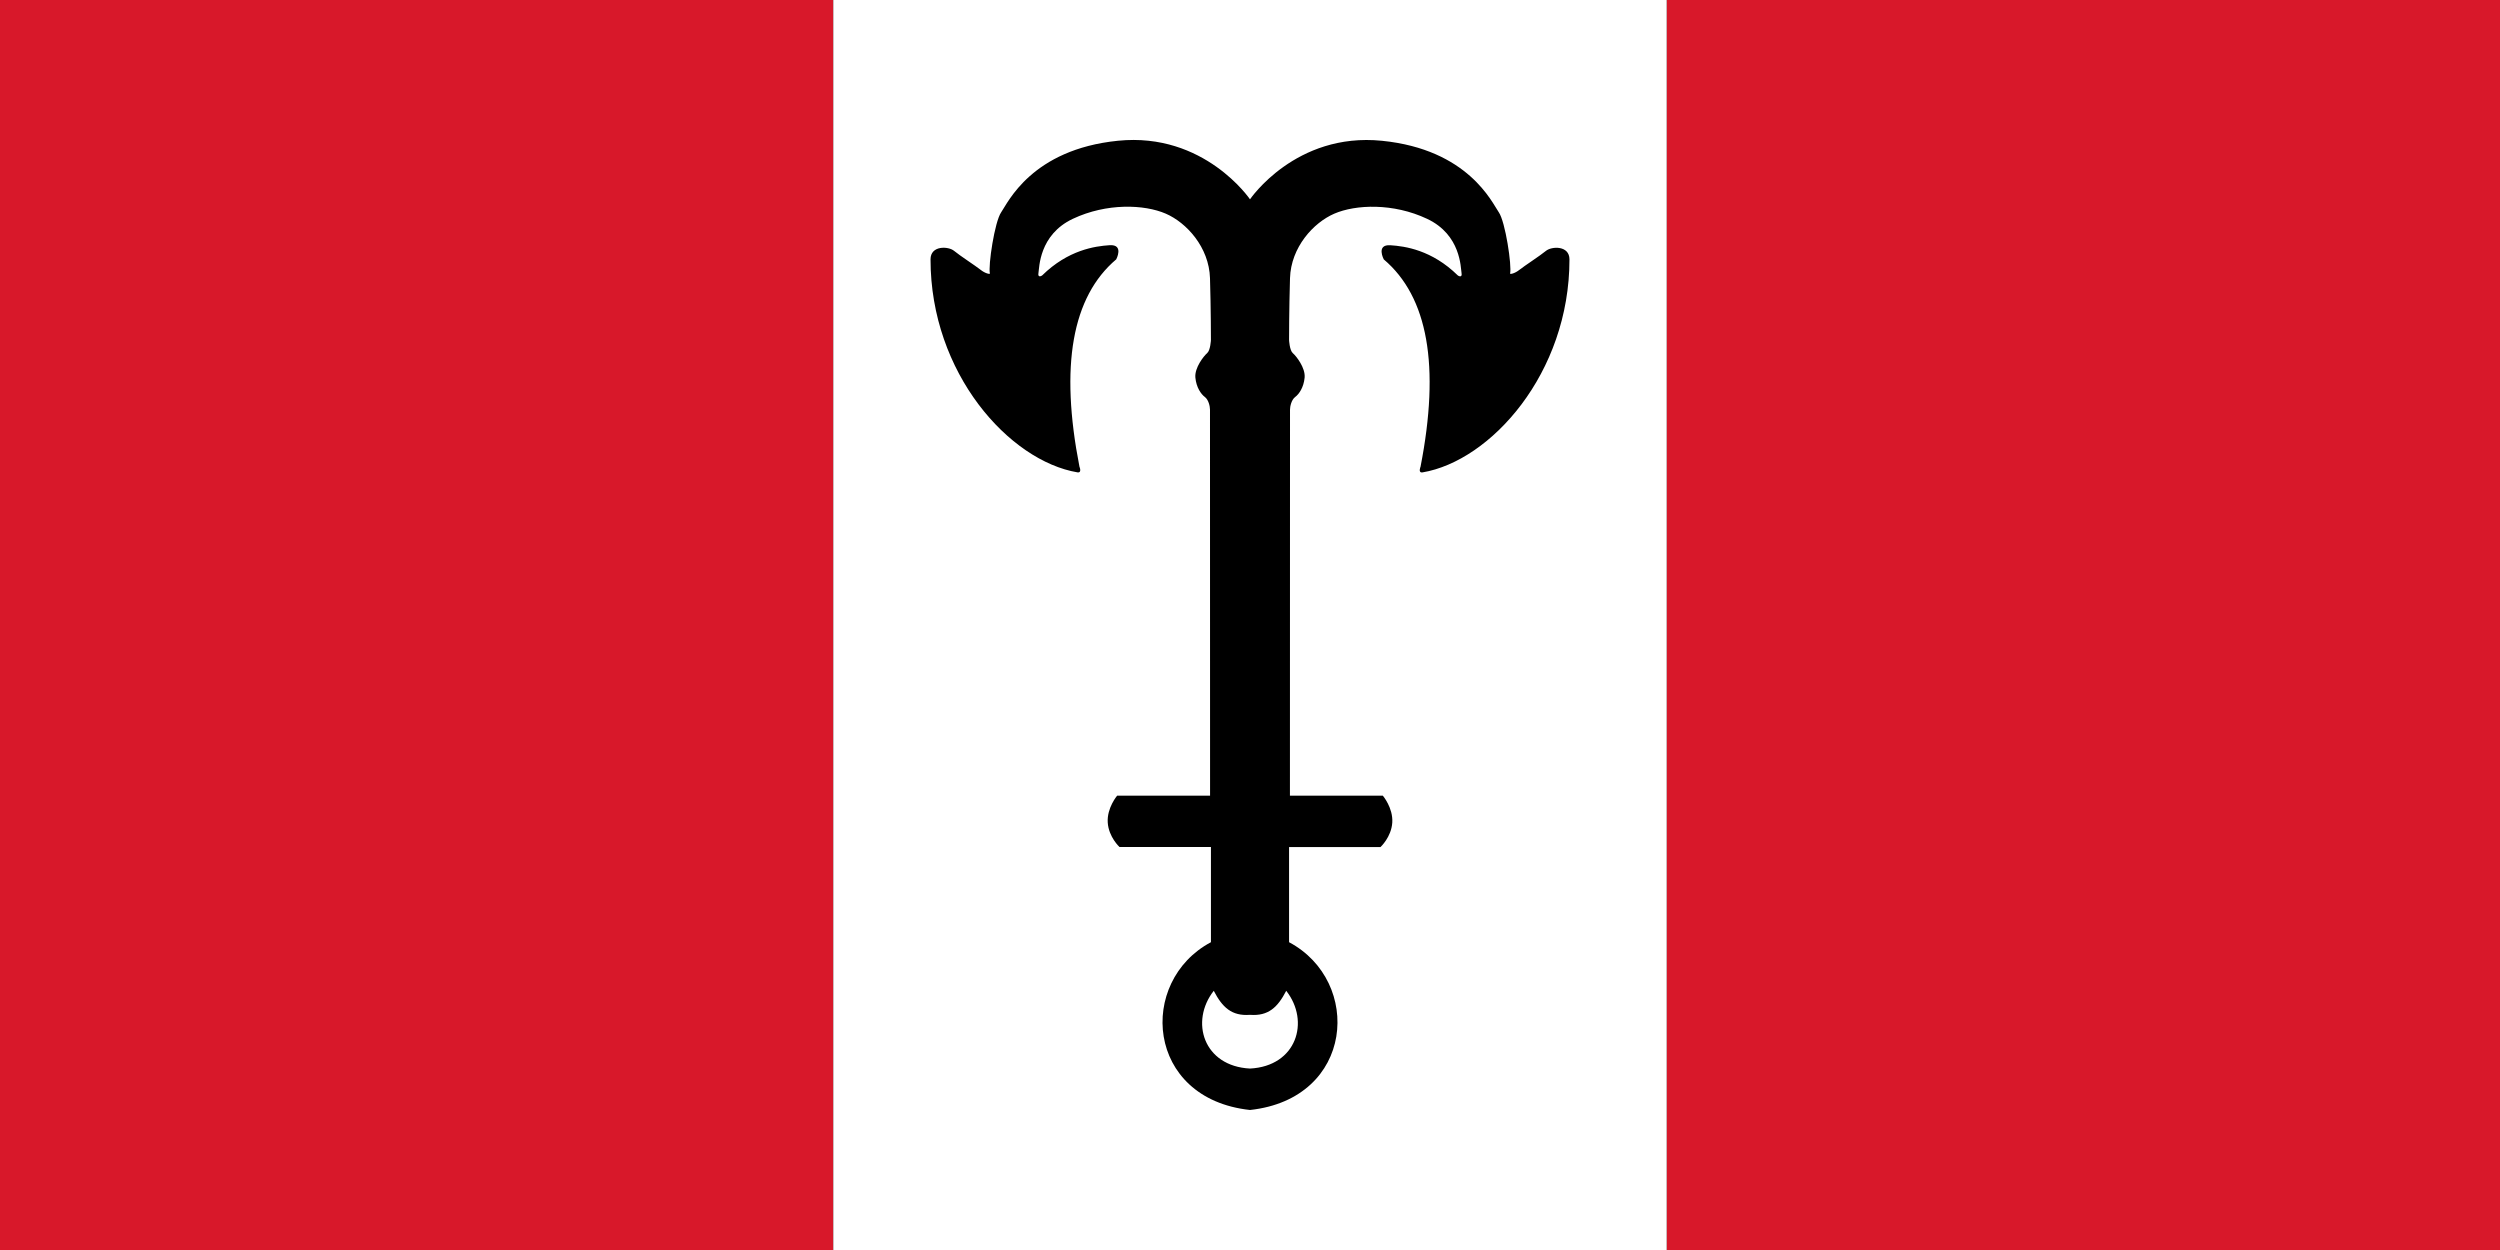 <?xml version="1.0" encoding="UTF-8"?>
<!-- Generator: Adobe Illustrator 13.0.0, SVG Export Plug-In . SVG Version: 6.00 Build 14948)  -->
<!DOCTYPE svg PUBLIC "-//W3C//DTD SVG 1.1 Basic//EN" "http://www.w3.org/Graphics/SVG/1.1/DTD/svg11-basic.dtd">
<svg version="1.1" baseProfile="basic" xmlns="http://www.w3.org/2000/svg" xmlns:xlink="http://www.w3.org/1999/xlink" x="0px" y="0px" width="283.465px" height="141.732px" viewBox="0 0 283.465 141.732" xml:space="preserve">
<rect x="0" y="0" width="283.465" height="141.732" fill="#333333" stroke="none"/>
<g id="Background" display="none">
	<g display="inline">
	</g>
</g>
<g id="Foreground">
	<g>
	</g>
</g>
<g id="gerb">
	<g>
	</g>
</g>
<g id="fons">
	<g>
	</g>
</g>
<g id="ekas_fons">
	<g>
	</g>
</g>
<g id="elementi">
	<g>
	</g>
</g>
<g id="konturas">
	<g>
		<rect fill-rule="evenodd" clip-rule="evenodd" fill="#D8182A" width="94.487" height="141.732"/>
		<rect x="188.978" fill-rule="evenodd" clip-rule="evenodd" fill="#D8182A" width="94.487" height="141.732"/>
		<rect x="94.487" fill="#FFFFFF" width="94.49" height="141.732"/>
	</g>
	<path d="M141.732,121.159c-5.284-0.267-6.833-5.344-4.108-8.817c0.964,1.871,2.031,2.886,4.108,2.726   c2.077,0.16,3.144-0.854,4.107-2.726C148.565,115.815,147.017,120.893,141.732,121.159z M141.732,22.601   c0,0-5.162-7.629-14.963-6.643c-9.802,0.987-12.497,7.038-13.245,8.105c-0.748,1.069-1.496,6.093-1.282,6.948   c0,0.105-0.535,0-1.069-0.428s-2.351-1.604-2.992-2.138s-2.672-0.642-2.672,0.962c0,12.911,8.928,22.851,16.672,24.153   c0.521,0.068,0.214-0.641,0.214-0.641c-2.232-11.429-0.843-19.267,4.169-23.513c0,0,0.908-1.711-0.749-1.604   c-1.656,0.107-4.702,0.534-7.642,3.42c-0.053,0.054-0.534,0.321-0.427-0.267c0.106-0.588,0.054-4.329,3.9-6.146   c3.848-1.816,8.111-1.632,10.527-0.588c2.351,1.015,4.916,3.794,5.023,7.321c0.106,3.526,0.106,7,0.106,7s-0.053,1.176-0.428,1.496   c-0.374,0.32-1.442,1.656-1.336,2.778c0.107,1.122,0.642,1.871,1.069,2.191c0.427,0.32,0.588,1.068,0.588,1.442l0.009,43.766   H126.67c0,0-1.176,1.389-1.068,3.045c0.106,1.657,1.335,2.779,1.335,2.779h10.367v10.794c-8.336,4.436-7.428,17.741,4.429,19.024   c11.856-1.283,12.765-14.589,4.429-19.024V96.044h10.366c0,0,1.229-1.122,1.337-2.779c0.106-1.656-1.069-3.045-1.069-3.045h-10.536   l0.009-43.766c0-0.374,0.161-1.122,0.588-1.442c0.428-0.32,0.962-1.069,1.069-2.191c0.106-1.122-0.963-2.458-1.336-2.778   c-0.375-0.32-0.428-1.496-0.428-1.496s0-3.474,0.106-7c0.106-3.527,2.672-6.307,5.023-7.321c2.415-1.044,6.68-1.229,10.527,0.588   c3.847,1.816,3.794,5.558,3.9,6.146c0.107,0.588-0.374,0.32-0.427,0.267c-2.939-2.886-5.985-3.313-7.643-3.42   c-1.656-0.107-0.748,1.604-0.748,1.604c5.012,4.246,6.401,12.084,4.168,23.513c0,0-0.306,0.709,0.215,0.641   c7.743-1.303,16.672-11.242,16.672-24.153c0-1.604-2.03-1.496-2.672-0.962s-2.458,1.71-2.992,2.138   c-0.535,0.428-1.069,0.533-1.069,0.428c0.214-0.855-0.534-5.879-1.282-6.948c-0.748-1.067-3.443-7.118-13.245-8.105   C146.894,14.972,141.732,22.601,141.732,22.601z"/>
	<g>
	</g>
</g>
<g id="Visa_kont">
	<g>
	</g>
</g>
<g id="koki">
	<g>
	</g>
</g>
<g id="MELNS">
	<g>
	</g>
</g>
<g id="Guides">
	<g>
	</g>
</g>
</svg>